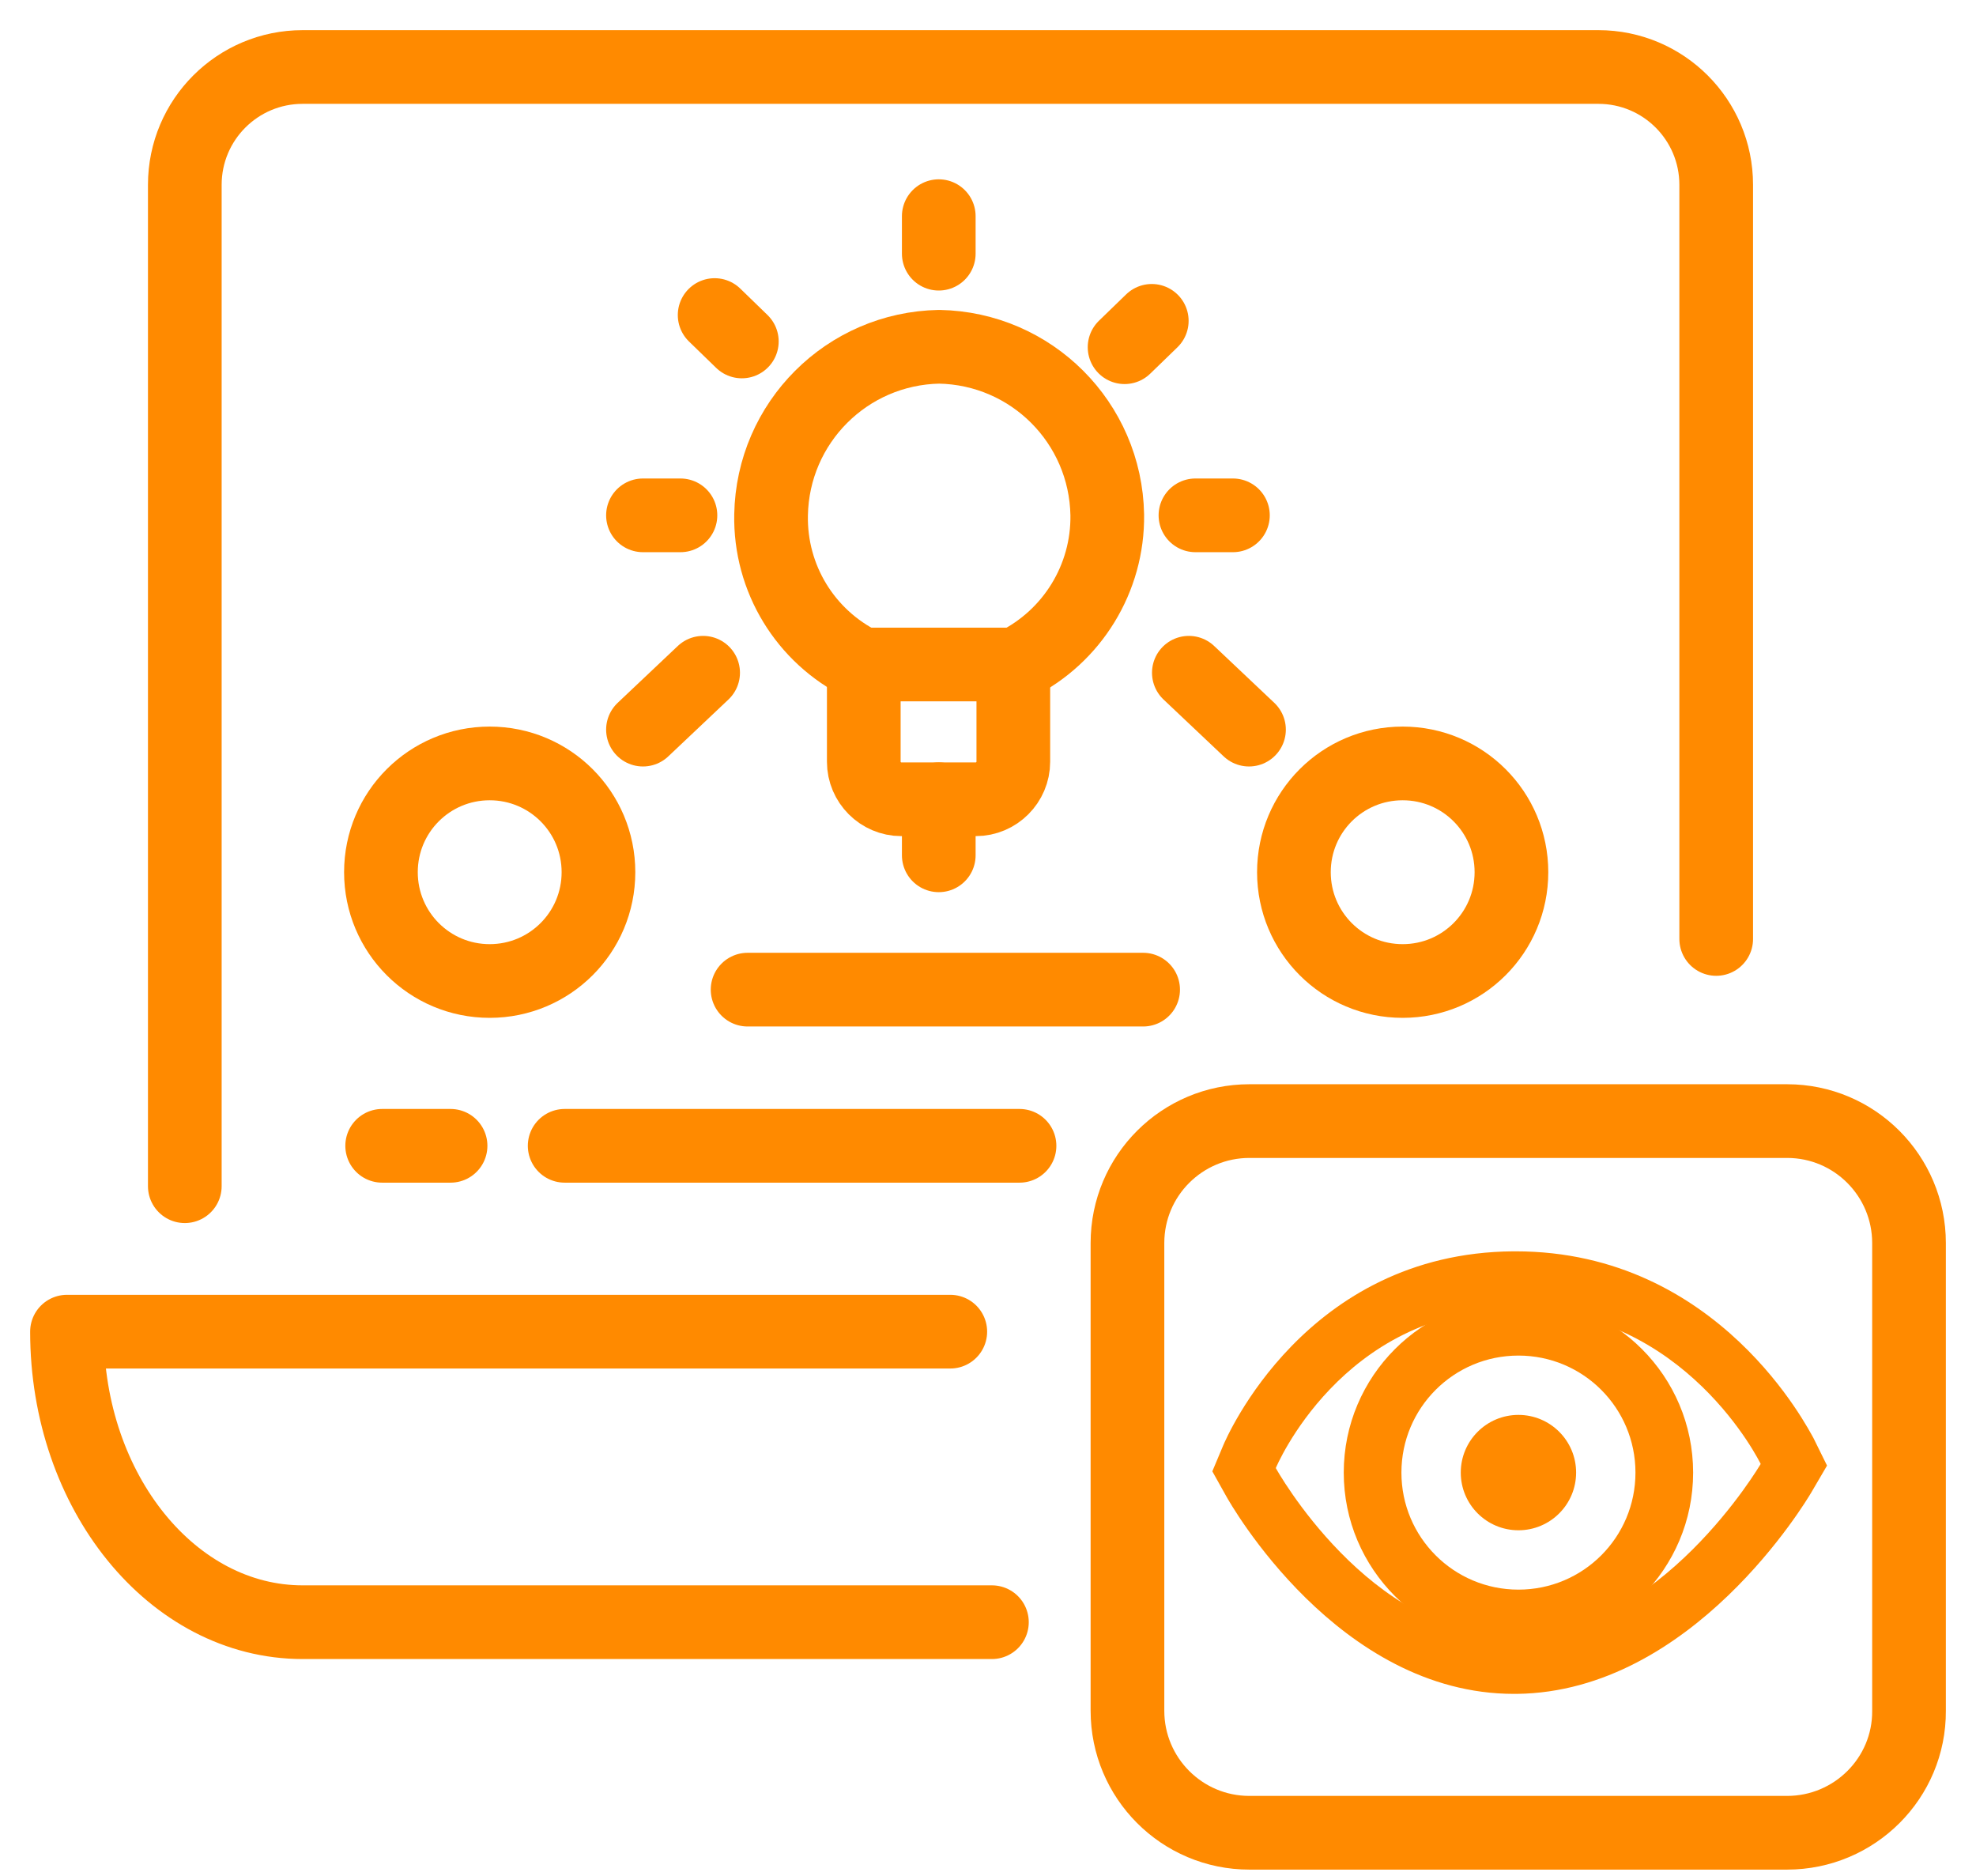 <?xml version="1.0" encoding="UTF-8"?> <svg xmlns="http://www.w3.org/2000/svg" width="59" height="56" viewBox="0 0 59 56" fill="none"><path d="M30.256 19.837V22.74C30.256 23.355 29.752 23.86 29.137 23.86H26.91C26.295 23.86 25.791 23.355 25.791 22.74V19.837" stroke="#FF8A00" stroke-width="2.2" stroke-miterlimit="10" stroke-linecap="round" stroke-linejoin="round"></path><path d="M28.03 6.453V7.573" stroke="#FF8A00" stroke-width="2.2" stroke-miterlimit="10" stroke-linecap="round" stroke-linejoin="round"></path><path d="M19.198 15.384H20.317" stroke="#FF8A00" stroke-width="2.2" stroke-miterlimit="10" stroke-linecap="round" stroke-linejoin="round"></path><path d="M21.338 9.405L22.15 10.193" stroke="#FF8A00" stroke-width="2.2" stroke-miterlimit="10" stroke-linecap="round" stroke-linejoin="round"></path><path d="M36.813 15.384H35.694" stroke="#FF8A00" stroke-width="2.2" stroke-miterlimit="10" stroke-linecap="round" stroke-linejoin="round"></path><path d="M34.39 9.578L33.578 10.365" stroke="#FF8A00" stroke-width="2.2" stroke-miterlimit="10" stroke-linecap="round" stroke-linejoin="round"></path><path d="M25.742 19.837H30.33C32.016 19 33.086 17.266 33.061 15.371C33.012 12.616 30.798 10.402 28.042 10.352C25.287 10.402 23.072 12.616 23.023 15.371C22.986 17.266 24.044 19 25.742 19.837Z" stroke="#FF8A00" stroke-width="2.2" stroke-miterlimit="10" stroke-linecap="round" stroke-linejoin="round"></path><path d="M28.03 23.86V25.533" stroke="#FF8A00" stroke-width="2.2" stroke-miterlimit="10" stroke-linecap="round" stroke-linejoin="round"></path><path d="M5.518 35.411V5.518C5.518 3.575 7.093 2 9.036 2H47.725C49.668 2 51.243 3.575 51.243 5.518V28.03" stroke="#FF8A00" stroke-width="2.2" stroke-miterlimit="10" stroke-linecap="round" stroke-linejoin="round"></path><path d="M28.374 39.753C25.865 39.753 2 39.753 2 39.753C2 44.538 5.149 48.426 9.036 48.426H29.617" stroke="#FF8A00" stroke-width="2.2" stroke-miterlimit="10" stroke-linecap="round" stroke-linejoin="round"></path><path d="M53.359 54.712H37.305C35.288 54.712 33.664 53.076 33.664 51.071V37.108C33.664 35.091 35.3 33.467 37.305 33.467H53.359C55.376 33.467 57 35.103 57 37.108V51.071C57.012 53.076 55.376 54.712 53.359 54.712Z" stroke="#FF8A00" stroke-width="2.2" stroke-miterlimit="10" stroke-linecap="round" stroke-linejoin="round"></path><path d="M19.198 21.781L20.994 20.083" stroke="#FF8A00" stroke-width="2.2" stroke-miterlimit="10" stroke-linecap="round" stroke-linejoin="round"></path><path d="M14.621 29.285C12.825 29.285 11.374 27.833 11.374 26.037C11.374 24.241 12.825 22.79 14.621 22.79C16.417 22.79 17.869 24.241 17.869 26.037C17.869 27.833 16.417 29.285 14.621 29.285Z" stroke="#FF8A00" stroke-width="2.2" stroke-miterlimit="10" stroke-linecap="round" stroke-linejoin="round"></path><path d="M45.252 39.077C50.333 39.077 52.571 43.702 52.571 43.702C52.571 43.702 49.582 48.807 45.24 48.856C45.215 48.856 45.203 48.856 45.178 48.856C40.873 48.856 38.093 43.825 38.093 43.825C38.093 43.825 40.048 39.126 45.178 39.077C45.203 39.077 45.227 39.077 45.252 39.077ZM45.252 37.355H45.178C38.978 37.404 36.616 42.927 36.518 43.161L36.198 43.923L36.604 44.649C36.739 44.895 39.95 50.566 45.203 50.566H45.289C50.542 50.505 53.937 44.797 54.084 44.551L54.552 43.751L54.146 42.927C54.011 42.706 51.341 37.355 45.252 37.355Z" fill="#FF8A00"></path><path d="M45.338 40.467C47.27 40.467 48.832 42.029 48.832 43.961C48.832 45.892 47.27 47.454 45.338 47.454C43.407 47.454 41.844 45.892 41.844 43.961C41.844 42.029 43.407 40.467 45.338 40.467ZM45.338 38.745C42.46 38.745 40.122 41.082 40.122 43.961C40.122 46.839 42.46 49.176 45.338 49.176C48.217 49.176 50.554 46.839 50.554 43.961C50.554 41.082 48.217 38.745 45.338 38.745Z" fill="#FF8A00"></path><path d="M37.293 21.781L35.497 20.083" stroke="#FF8A00" stroke-width="2.2" stroke-miterlimit="10" stroke-linecap="round" stroke-linejoin="round"></path><path d="M41.881 29.285C43.677 29.285 45.129 27.833 45.129 26.037C45.129 24.241 43.677 22.79 41.881 22.79C40.085 22.79 38.634 24.241 38.634 26.037C38.634 27.833 40.085 29.285 41.881 29.285Z" stroke="#FF8A00" stroke-width="2.2" stroke-miterlimit="10" stroke-linecap="round" stroke-linejoin="round"></path><path d="M45.338 45.682C46.289 45.682 47.06 44.911 47.06 43.96C47.06 43.009 46.289 42.238 45.338 42.238C44.387 42.238 43.616 43.009 43.616 43.96C43.616 44.911 44.387 45.682 45.338 45.682Z" fill="#FF8A00"></path><path d="M22.322 29.543H34.132" stroke="#FF8A00" stroke-width="2.2" stroke-miterlimit="10" stroke-linecap="round" stroke-linejoin="round"></path><path d="M13.453 34.205H11.411" stroke="#FF8A00" stroke-width="2.2" stroke-miterlimit="10" stroke-linecap="round" stroke-linejoin="round"></path><path d="M30.441 34.205H16.86" stroke="#FF8A00" stroke-width="2.2" stroke-miterlimit="10" stroke-linecap="round" stroke-linejoin="round"></path></svg> 